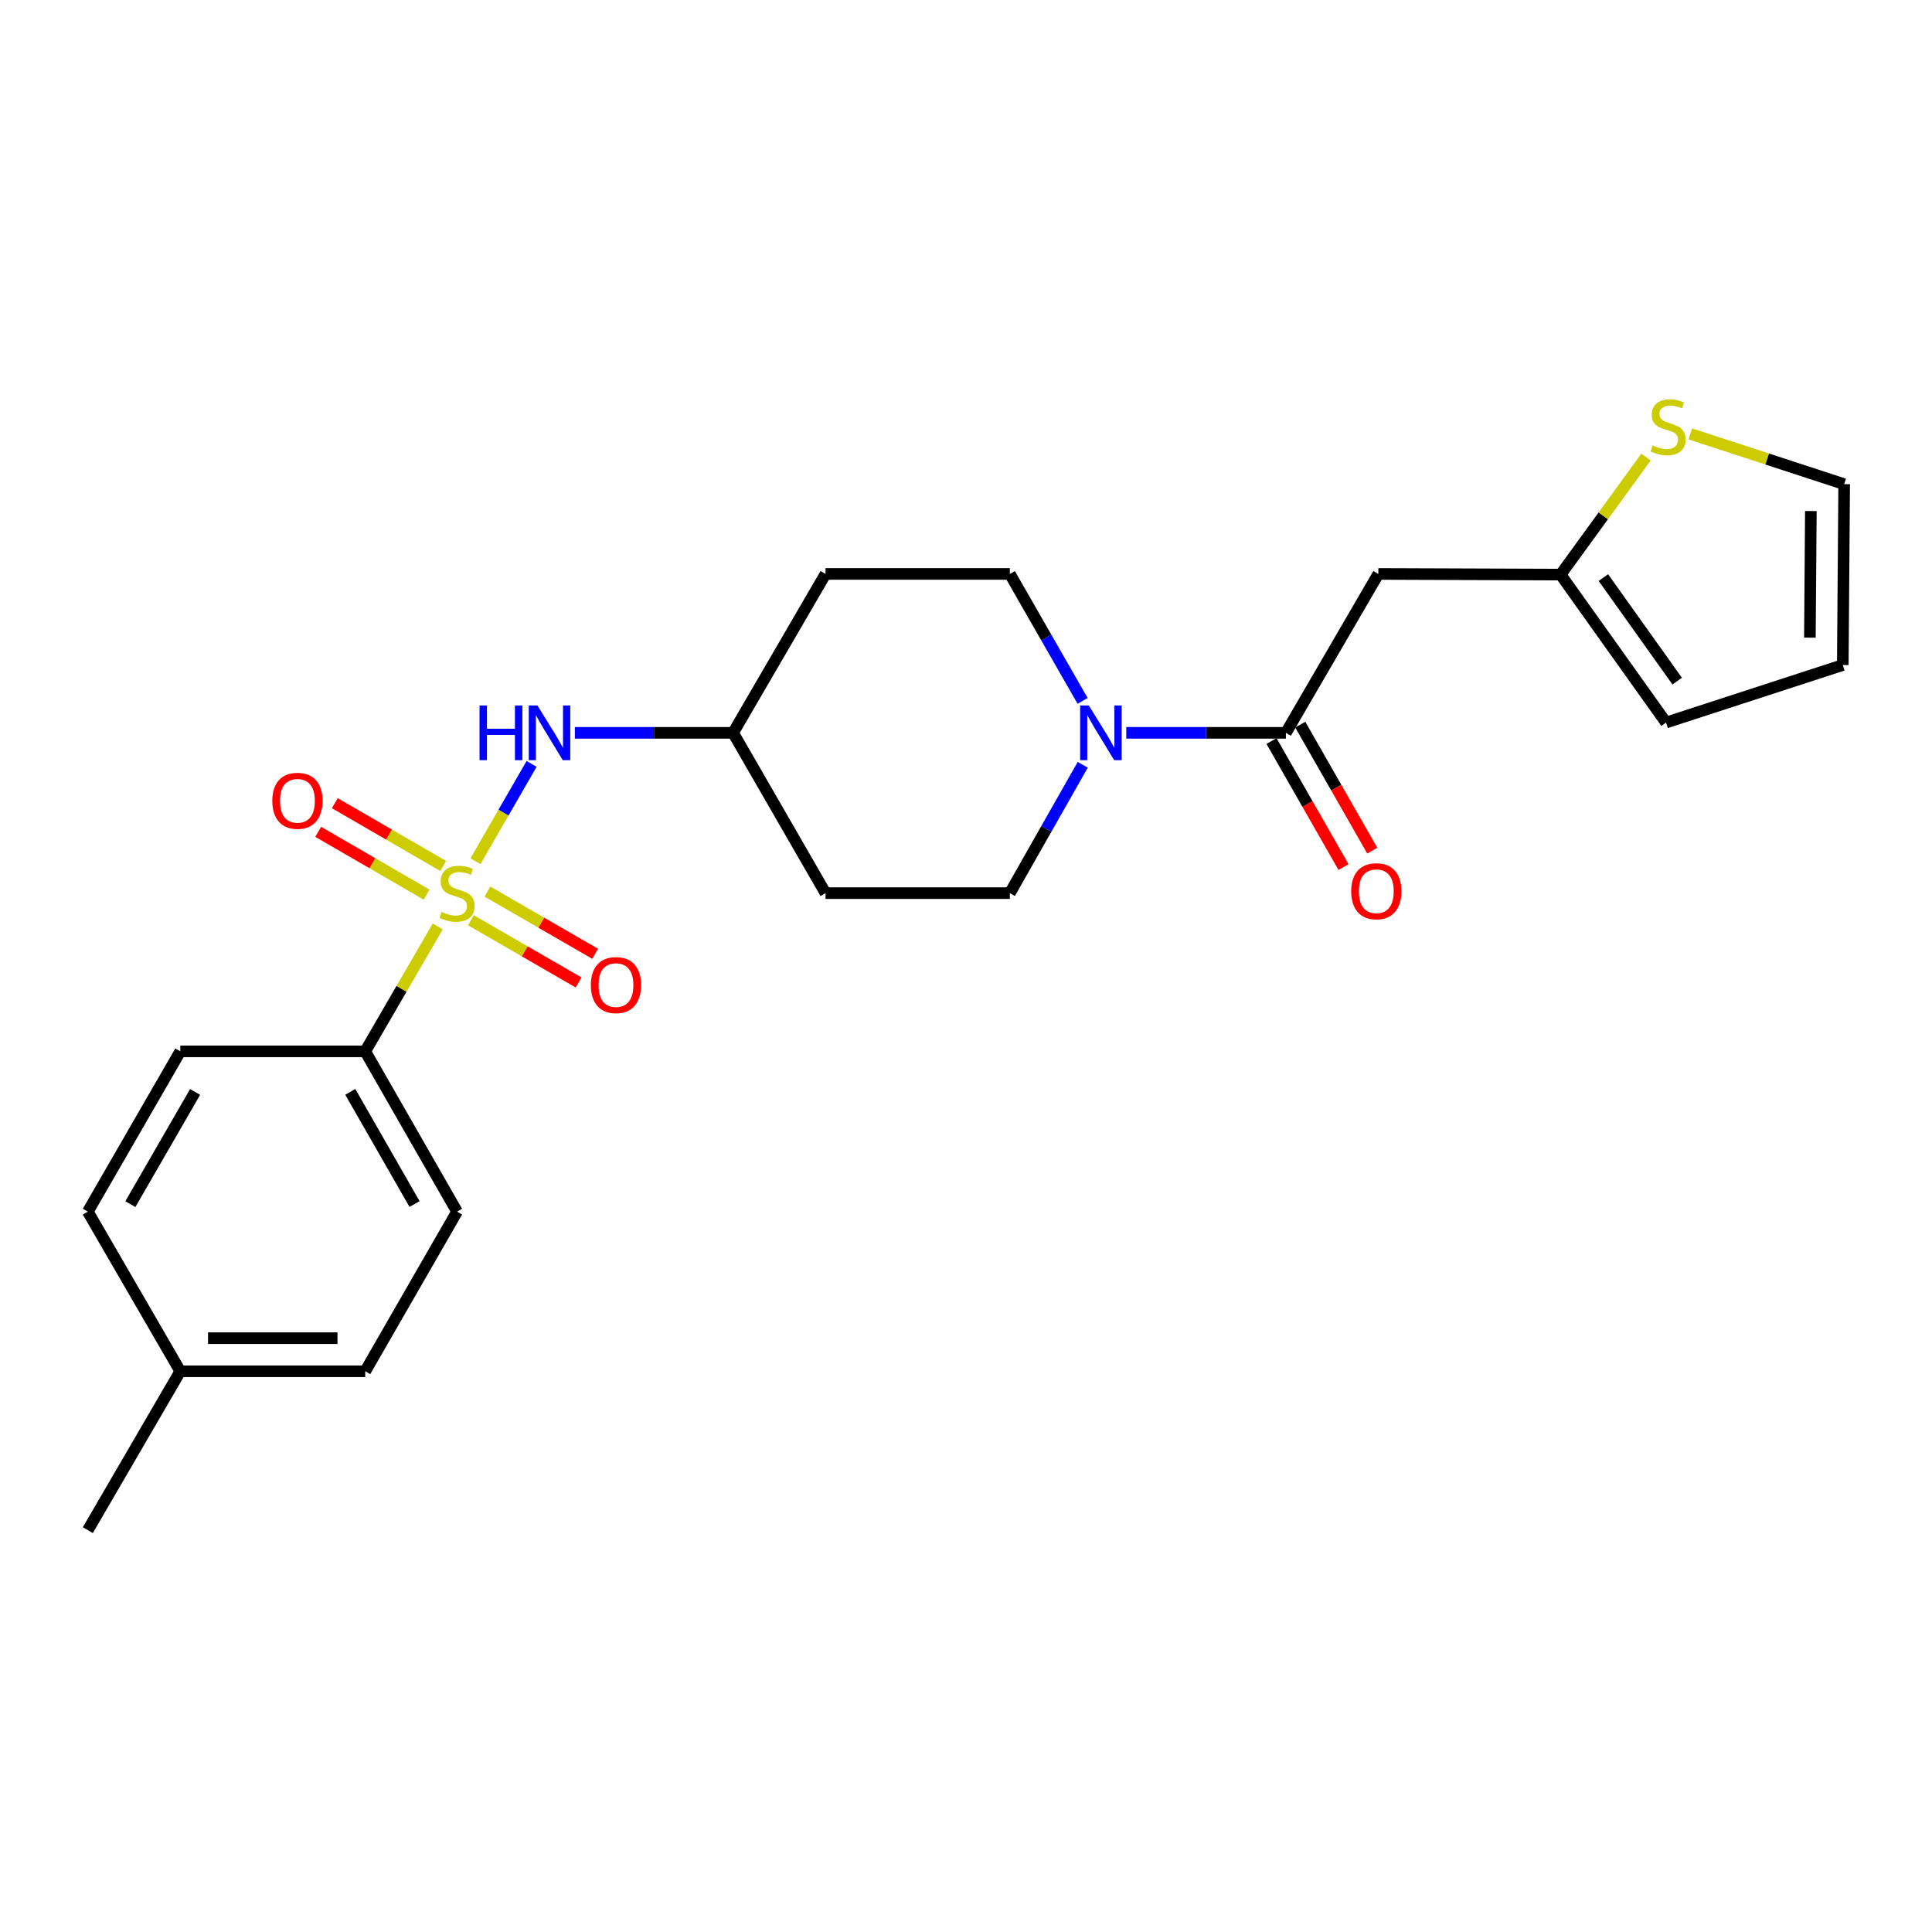 <?xml version='1.0' encoding='iso-8859-1'?>
<svg version='1.1' baseProfile='full'
              xmlns='http://www.w3.org/2000/svg'
                      xmlns:rdkit='http://www.rdkit.org/xml'
                      xmlns:xlink='http://www.w3.org/1999/xlink'
                  xml:space='preserve'
width='1000px' height='1000px' viewBox='0 0 1000 1000'>
<!-- END OF HEADER -->
<rect style='opacity:1.0;fill:#FFFFFF;stroke:none' width='1000' height='1000' x='0' y='0'> </rect>
<path class='bond-3' d='M 246.097,445.773 L 260.628,420.582' style='fill:none;fill-rule:evenodd;stroke:#CCCC00;stroke-width:6px;stroke-linecap:butt;stroke-linejoin:miter;stroke-opacity:1' />
<path class='bond-3' d='M 260.628,420.582 L 275.159,395.39' style='fill:none;fill-rule:evenodd;stroke:#0000FF;stroke-width:6px;stroke-linecap:butt;stroke-linejoin:miter;stroke-opacity:1' />
<path class='bond-4' d='M 226.561,479.535 L 207.801,511.857' style='fill:none;fill-rule:evenodd;stroke:#CCCC00;stroke-width:6px;stroke-linecap:butt;stroke-linejoin:miter;stroke-opacity:1' />
<path class='bond-4' d='M 207.801,511.857 L 189.042,544.179' style='fill:none;fill-rule:evenodd;stroke:#000000;stroke-width:6px;stroke-linecap:butt;stroke-linejoin:miter;stroke-opacity:1' />
<path class='bond-6' d='M 243.74,476.324 L 271.617,492.427' style='fill:none;fill-rule:evenodd;stroke:#CCCC00;stroke-width:6px;stroke-linecap:butt;stroke-linejoin:miter;stroke-opacity:1' />
<path class='bond-6' d='M 271.617,492.427 L 299.494,508.529' style='fill:none;fill-rule:evenodd;stroke:#FF0000;stroke-width:6px;stroke-linecap:butt;stroke-linejoin:miter;stroke-opacity:1' />
<path class='bond-6' d='M 252.312,461.484 L 280.189,477.586' style='fill:none;fill-rule:evenodd;stroke:#CCCC00;stroke-width:6px;stroke-linecap:butt;stroke-linejoin:miter;stroke-opacity:1' />
<path class='bond-6' d='M 280.189,477.586 L 308.065,493.688' style='fill:none;fill-rule:evenodd;stroke:#FF0000;stroke-width:6px;stroke-linecap:butt;stroke-linejoin:miter;stroke-opacity:1' />
<path class='bond-7' d='M 229.4,448.23 L 201.349,431.977' style='fill:none;fill-rule:evenodd;stroke:#CCCC00;stroke-width:6px;stroke-linecap:butt;stroke-linejoin:miter;stroke-opacity:1' />
<path class='bond-7' d='M 201.349,431.977 L 173.299,415.725' style='fill:none;fill-rule:evenodd;stroke:#FF0000;stroke-width:6px;stroke-linecap:butt;stroke-linejoin:miter;stroke-opacity:1' />
<path class='bond-7' d='M 220.808,463.058 L 192.758,446.806' style='fill:none;fill-rule:evenodd;stroke:#CCCC00;stroke-width:6px;stroke-linecap:butt;stroke-linejoin:miter;stroke-opacity:1' />
<path class='bond-7' d='M 192.758,446.806 L 164.707,430.554' style='fill:none;fill-rule:evenodd;stroke:#FF0000;stroke-width:6px;stroke-linecap:butt;stroke-linejoin:miter;stroke-opacity:1' />
<path class='bond-0' d='M 665.571,379.312 L 624.266,379.312' style='fill:none;fill-rule:evenodd;stroke:#000000;stroke-width:6px;stroke-linecap:butt;stroke-linejoin:miter;stroke-opacity:1' />
<path class='bond-0' d='M 624.266,379.312 L 582.961,379.312' style='fill:none;fill-rule:evenodd;stroke:#0000FF;stroke-width:6px;stroke-linecap:butt;stroke-linejoin:miter;stroke-opacity:1' />
<path class='bond-2' d='M 665.571,379.312 L 713.424,297.069' style='fill:none;fill-rule:evenodd;stroke:#000000;stroke-width:6px;stroke-linecap:butt;stroke-linejoin:miter;stroke-opacity:1' />
<path class='bond-11' d='M 658.131,383.563 L 676.769,416.179' style='fill:none;fill-rule:evenodd;stroke:#000000;stroke-width:6px;stroke-linecap:butt;stroke-linejoin:miter;stroke-opacity:1' />
<path class='bond-11' d='M 676.769,416.179 L 695.407,448.795' style='fill:none;fill-rule:evenodd;stroke:#FF0000;stroke-width:6px;stroke-linecap:butt;stroke-linejoin:miter;stroke-opacity:1' />
<path class='bond-11' d='M 673.011,375.06 L 691.649,407.676' style='fill:none;fill-rule:evenodd;stroke:#000000;stroke-width:6px;stroke-linecap:butt;stroke-linejoin:miter;stroke-opacity:1' />
<path class='bond-11' d='M 691.649,407.676 L 710.286,440.292' style='fill:none;fill-rule:evenodd;stroke:#FF0000;stroke-width:6px;stroke-linecap:butt;stroke-linejoin:miter;stroke-opacity:1' />
<path class='bond-1' d='M 560.355,362.782 L 541.527,329.926' style='fill:none;fill-rule:evenodd;stroke:#0000FF;stroke-width:6px;stroke-linecap:butt;stroke-linejoin:miter;stroke-opacity:1' />
<path class='bond-1' d='M 541.527,329.926 L 522.698,297.069' style='fill:none;fill-rule:evenodd;stroke:#000000;stroke-width:6px;stroke-linecap:butt;stroke-linejoin:miter;stroke-opacity:1' />
<path class='bond-25' d='M 560.43,395.858 L 541.564,429.073' style='fill:none;fill-rule:evenodd;stroke:#0000FF;stroke-width:6px;stroke-linecap:butt;stroke-linejoin:miter;stroke-opacity:1' />
<path class='bond-25' d='M 541.564,429.073 L 522.698,462.288' style='fill:none;fill-rule:evenodd;stroke:#000000;stroke-width:6px;stroke-linecap:butt;stroke-linejoin:miter;stroke-opacity:1' />
<path class='bond-5' d='M 713.424,297.069 L 807.759,297.412' style='fill:none;fill-rule:evenodd;stroke:#000000;stroke-width:6px;stroke-linecap:butt;stroke-linejoin:miter;stroke-opacity:1' />
<path class='bond-15' d='M 297.549,379.312 L 338.496,379.312' style='fill:none;fill-rule:evenodd;stroke:#0000FF;stroke-width:6px;stroke-linecap:butt;stroke-linejoin:miter;stroke-opacity:1' />
<path class='bond-15' d='M 338.496,379.312 L 379.444,379.312' style='fill:none;fill-rule:evenodd;stroke:#000000;stroke-width:6px;stroke-linecap:butt;stroke-linejoin:miter;stroke-opacity:1' />
<path class='bond-18' d='M 189.042,544.179 L 236.571,627.145' style='fill:none;fill-rule:evenodd;stroke:#000000;stroke-width:6px;stroke-linecap:butt;stroke-linejoin:miter;stroke-opacity:1' />
<path class='bond-18' d='M 181.301,565.143 L 214.571,623.219' style='fill:none;fill-rule:evenodd;stroke:#000000;stroke-width:6px;stroke-linecap:butt;stroke-linejoin:miter;stroke-opacity:1' />
<path class='bond-19' d='M 189.042,544.179 L 93.317,544.179' style='fill:none;fill-rule:evenodd;stroke:#000000;stroke-width:6px;stroke-linecap:butt;stroke-linejoin:miter;stroke-opacity:1' />
<path class='bond-8' d='M 807.759,297.412 L 829.861,266.998' style='fill:none;fill-rule:evenodd;stroke:#000000;stroke-width:6px;stroke-linecap:butt;stroke-linejoin:miter;stroke-opacity:1' />
<path class='bond-8' d='M 829.861,266.998 L 851.963,236.585' style='fill:none;fill-rule:evenodd;stroke:#CCCC00;stroke-width:6px;stroke-linecap:butt;stroke-linejoin:miter;stroke-opacity:1' />
<path class='bond-13' d='M 807.759,297.412 L 862.343,373.99' style='fill:none;fill-rule:evenodd;stroke:#000000;stroke-width:6px;stroke-linecap:butt;stroke-linejoin:miter;stroke-opacity:1' />
<path class='bond-13' d='M 829.902,298.951 L 868.111,352.555' style='fill:none;fill-rule:evenodd;stroke:#000000;stroke-width:6px;stroke-linecap:butt;stroke-linejoin:miter;stroke-opacity:1' />
<path class='bond-12' d='M 874.887,224.583 L 914.716,237.594' style='fill:none;fill-rule:evenodd;stroke:#CCCC00;stroke-width:6px;stroke-linecap:butt;stroke-linejoin:miter;stroke-opacity:1' />
<path class='bond-12' d='M 914.716,237.594 L 954.545,250.606' style='fill:none;fill-rule:evenodd;stroke:#000000;stroke-width:6px;stroke-linecap:butt;stroke-linejoin:miter;stroke-opacity:1' />
<path class='bond-9' d='M 522.698,297.069 L 427.297,297.069' style='fill:none;fill-rule:evenodd;stroke:#000000;stroke-width:6px;stroke-linecap:butt;stroke-linejoin:miter;stroke-opacity:1' />
<path class='bond-10' d='M 522.698,462.288 L 427.297,462.288' style='fill:none;fill-rule:evenodd;stroke:#000000;stroke-width:6px;stroke-linecap:butt;stroke-linejoin:miter;stroke-opacity:1' />
<path class='bond-26' d='M 954.545,250.606 L 953.822,344.217' style='fill:none;fill-rule:evenodd;stroke:#000000;stroke-width:6px;stroke-linecap:butt;stroke-linejoin:miter;stroke-opacity:1' />
<path class='bond-26' d='M 937.299,264.515 L 936.793,330.043' style='fill:none;fill-rule:evenodd;stroke:#000000;stroke-width:6px;stroke-linecap:butt;stroke-linejoin:miter;stroke-opacity:1' />
<path class='bond-14' d='M 862.343,373.99 L 953.822,344.217' style='fill:none;fill-rule:evenodd;stroke:#000000;stroke-width:6px;stroke-linecap:butt;stroke-linejoin:miter;stroke-opacity:1' />
<path class='bond-16' d='M 379.444,379.312 L 427.297,462.288' style='fill:none;fill-rule:evenodd;stroke:#000000;stroke-width:6px;stroke-linecap:butt;stroke-linejoin:miter;stroke-opacity:1' />
<path class='bond-17' d='M 379.444,379.312 L 427.297,297.069' style='fill:none;fill-rule:evenodd;stroke:#000000;stroke-width:6px;stroke-linecap:butt;stroke-linejoin:miter;stroke-opacity:1' />
<path class='bond-20' d='M 236.571,627.145 L 189.042,709.769' style='fill:none;fill-rule:evenodd;stroke:#000000;stroke-width:6px;stroke-linecap:butt;stroke-linejoin:miter;stroke-opacity:1' />
<path class='bond-21' d='M 93.317,544.179 L 45.455,627.145' style='fill:none;fill-rule:evenodd;stroke:#000000;stroke-width:6px;stroke-linecap:butt;stroke-linejoin:miter;stroke-opacity:1' />
<path class='bond-21' d='M 100.982,565.188 L 67.479,623.264' style='fill:none;fill-rule:evenodd;stroke:#000000;stroke-width:6px;stroke-linecap:butt;stroke-linejoin:miter;stroke-opacity:1' />
<path class='bond-24' d='M 189.042,709.769 L 93.317,709.769' style='fill:none;fill-rule:evenodd;stroke:#000000;stroke-width:6px;stroke-linecap:butt;stroke-linejoin:miter;stroke-opacity:1' />
<path class='bond-24' d='M 174.683,692.631 L 107.676,692.631' style='fill:none;fill-rule:evenodd;stroke:#000000;stroke-width:6px;stroke-linecap:butt;stroke-linejoin:miter;stroke-opacity:1' />
<path class='bond-22' d='M 45.455,627.145 L 93.317,709.769' style='fill:none;fill-rule:evenodd;stroke:#000000;stroke-width:6px;stroke-linecap:butt;stroke-linejoin:miter;stroke-opacity:1' />
<path class='bond-23' d='M 93.317,709.769 L 45.455,792.003' style='fill:none;fill-rule:evenodd;stroke:#000000;stroke-width:6px;stroke-linecap:butt;stroke-linejoin:miter;stroke-opacity:1' />
<path  class='atom-0' d='M 228.571 472.008
Q 228.891 472.128, 230.211 472.688
Q 231.531 473.248, 232.971 473.608
Q 234.451 473.928, 235.891 473.928
Q 238.571 473.928, 240.131 472.648
Q 241.691 471.328, 241.691 469.048
Q 241.691 467.488, 240.891 466.528
Q 240.131 465.568, 238.931 465.048
Q 237.731 464.528, 235.731 463.928
Q 233.211 463.168, 231.691 462.448
Q 230.211 461.728, 229.131 460.208
Q 228.091 458.688, 228.091 456.128
Q 228.091 452.568, 230.491 450.368
Q 232.931 448.168, 237.731 448.168
Q 241.011 448.168, 244.731 449.728
L 243.811 452.808
Q 240.411 451.408, 237.851 451.408
Q 235.091 451.408, 233.571 452.568
Q 232.051 453.688, 232.091 455.648
Q 232.091 457.168, 232.851 458.088
Q 233.651 459.008, 234.771 459.528
Q 235.931 460.048, 237.851 460.648
Q 240.411 461.448, 241.931 462.248
Q 243.451 463.048, 244.531 464.688
Q 245.651 466.288, 245.651 469.048
Q 245.651 472.968, 243.011 475.088
Q 240.411 477.168, 236.051 477.168
Q 233.531 477.168, 231.611 476.608
Q 229.731 476.088, 227.491 475.168
L 228.571 472.008
' fill='#CCCC00'/>
<path  class='atom-2' d='M 563.568 365.152
L 572.848 380.152
Q 573.768 381.632, 575.248 384.312
Q 576.728 386.992, 576.808 387.152
L 576.808 365.152
L 580.568 365.152
L 580.568 393.472
L 576.688 393.472
L 566.728 377.072
Q 565.568 375.152, 564.328 372.952
Q 563.128 370.752, 562.768 370.072
L 562.768 393.472
L 559.088 393.472
L 559.088 365.152
L 563.568 365.152
' fill='#0000FF'/>
<path  class='atom-4' d='M 248.213 365.152
L 252.053 365.152
L 252.053 377.192
L 266.533 377.192
L 266.533 365.152
L 270.373 365.152
L 270.373 393.472
L 266.533 393.472
L 266.533 380.392
L 252.053 380.392
L 252.053 393.472
L 248.213 393.472
L 248.213 365.152
' fill='#0000FF'/>
<path  class='atom-4' d='M 278.173 365.152
L 287.453 380.152
Q 288.373 381.632, 289.853 384.312
Q 291.333 386.992, 291.413 387.152
L 291.413 365.152
L 295.173 365.152
L 295.173 393.472
L 291.293 393.472
L 281.333 377.072
Q 280.173 375.152, 278.933 372.952
Q 277.733 370.752, 277.373 370.072
L 277.373 393.472
L 273.693 393.472
L 273.693 365.152
L 278.173 365.152
' fill='#0000FF'/>
<path  class='atom-7' d='M 305.824 509.878
Q 305.824 503.078, 309.184 499.278
Q 312.544 495.478, 318.824 495.478
Q 325.104 495.478, 328.464 499.278
Q 331.824 503.078, 331.824 509.878
Q 331.824 516.758, 328.424 520.678
Q 325.024 524.558, 318.824 524.558
Q 312.584 524.558, 309.184 520.678
Q 305.824 516.798, 305.824 509.878
M 318.824 521.358
Q 323.144 521.358, 325.464 518.478
Q 327.824 515.558, 327.824 509.878
Q 327.824 504.318, 325.464 501.518
Q 323.144 498.678, 318.824 498.678
Q 314.504 498.678, 312.144 501.478
Q 309.824 504.278, 309.824 509.878
Q 309.824 515.598, 312.144 518.478
Q 314.504 521.358, 318.824 521.358
' fill='#FF0000'/>
<path  class='atom-8' d='M 140.947 414.496
Q 140.947 407.696, 144.307 403.896
Q 147.667 400.096, 153.947 400.096
Q 160.227 400.096, 163.587 403.896
Q 166.947 407.696, 166.947 414.496
Q 166.947 421.376, 163.547 425.296
Q 160.147 429.176, 153.947 429.176
Q 147.707 429.176, 144.307 425.296
Q 140.947 421.416, 140.947 414.496
M 153.947 425.976
Q 158.267 425.976, 160.587 423.096
Q 162.947 420.176, 162.947 414.496
Q 162.947 408.936, 160.587 406.136
Q 158.267 403.296, 153.947 403.296
Q 149.627 403.296, 147.267 406.096
Q 144.947 408.896, 144.947 414.496
Q 144.947 420.216, 147.267 423.096
Q 149.627 425.976, 153.947 425.976
' fill='#FF0000'/>
<path  class='atom-9' d='M 855.41 230.554
Q 855.73 230.674, 857.05 231.234
Q 858.37 231.794, 859.81 232.154
Q 861.29 232.474, 862.73 232.474
Q 865.41 232.474, 866.97 231.194
Q 868.53 229.874, 868.53 227.594
Q 868.53 226.034, 867.73 225.074
Q 866.97 224.114, 865.77 223.594
Q 864.57 223.074, 862.57 222.474
Q 860.05 221.714, 858.53 220.994
Q 857.05 220.274, 855.97 218.754
Q 854.93 217.234, 854.93 214.674
Q 854.93 211.114, 857.33 208.914
Q 859.77 206.714, 864.57 206.714
Q 867.85 206.714, 871.57 208.274
L 870.65 211.354
Q 867.25 209.954, 864.69 209.954
Q 861.93 209.954, 860.41 211.114
Q 858.89 212.234, 858.93 214.194
Q 858.93 215.714, 859.69 216.634
Q 860.49 217.554, 861.61 218.074
Q 862.77 218.594, 864.69 219.194
Q 867.25 219.994, 868.77 220.794
Q 870.29 221.594, 871.37 223.234
Q 872.49 224.834, 872.49 227.594
Q 872.49 231.514, 869.85 233.634
Q 867.25 235.714, 862.89 235.714
Q 860.37 235.714, 858.45 235.154
Q 856.57 234.634, 854.33 233.714
L 855.41 230.554
' fill='#CCCC00'/>
<path  class='atom-12' d='M 699.377 461.302
Q 699.377 454.502, 702.737 450.702
Q 706.097 446.902, 712.377 446.902
Q 718.657 446.902, 722.017 450.702
Q 725.377 454.502, 725.377 461.302
Q 725.377 468.182, 721.977 472.102
Q 718.577 475.982, 712.377 475.982
Q 706.137 475.982, 702.737 472.102
Q 699.377 468.222, 699.377 461.302
M 712.377 472.782
Q 716.697 472.782, 719.017 469.902
Q 721.377 466.982, 721.377 461.302
Q 721.377 455.742, 719.017 452.942
Q 716.697 450.102, 712.377 450.102
Q 708.057 450.102, 705.697 452.902
Q 703.377 455.702, 703.377 461.302
Q 703.377 467.022, 705.697 469.902
Q 708.057 472.782, 712.377 472.782
' fill='#FF0000'/>
</svg>
